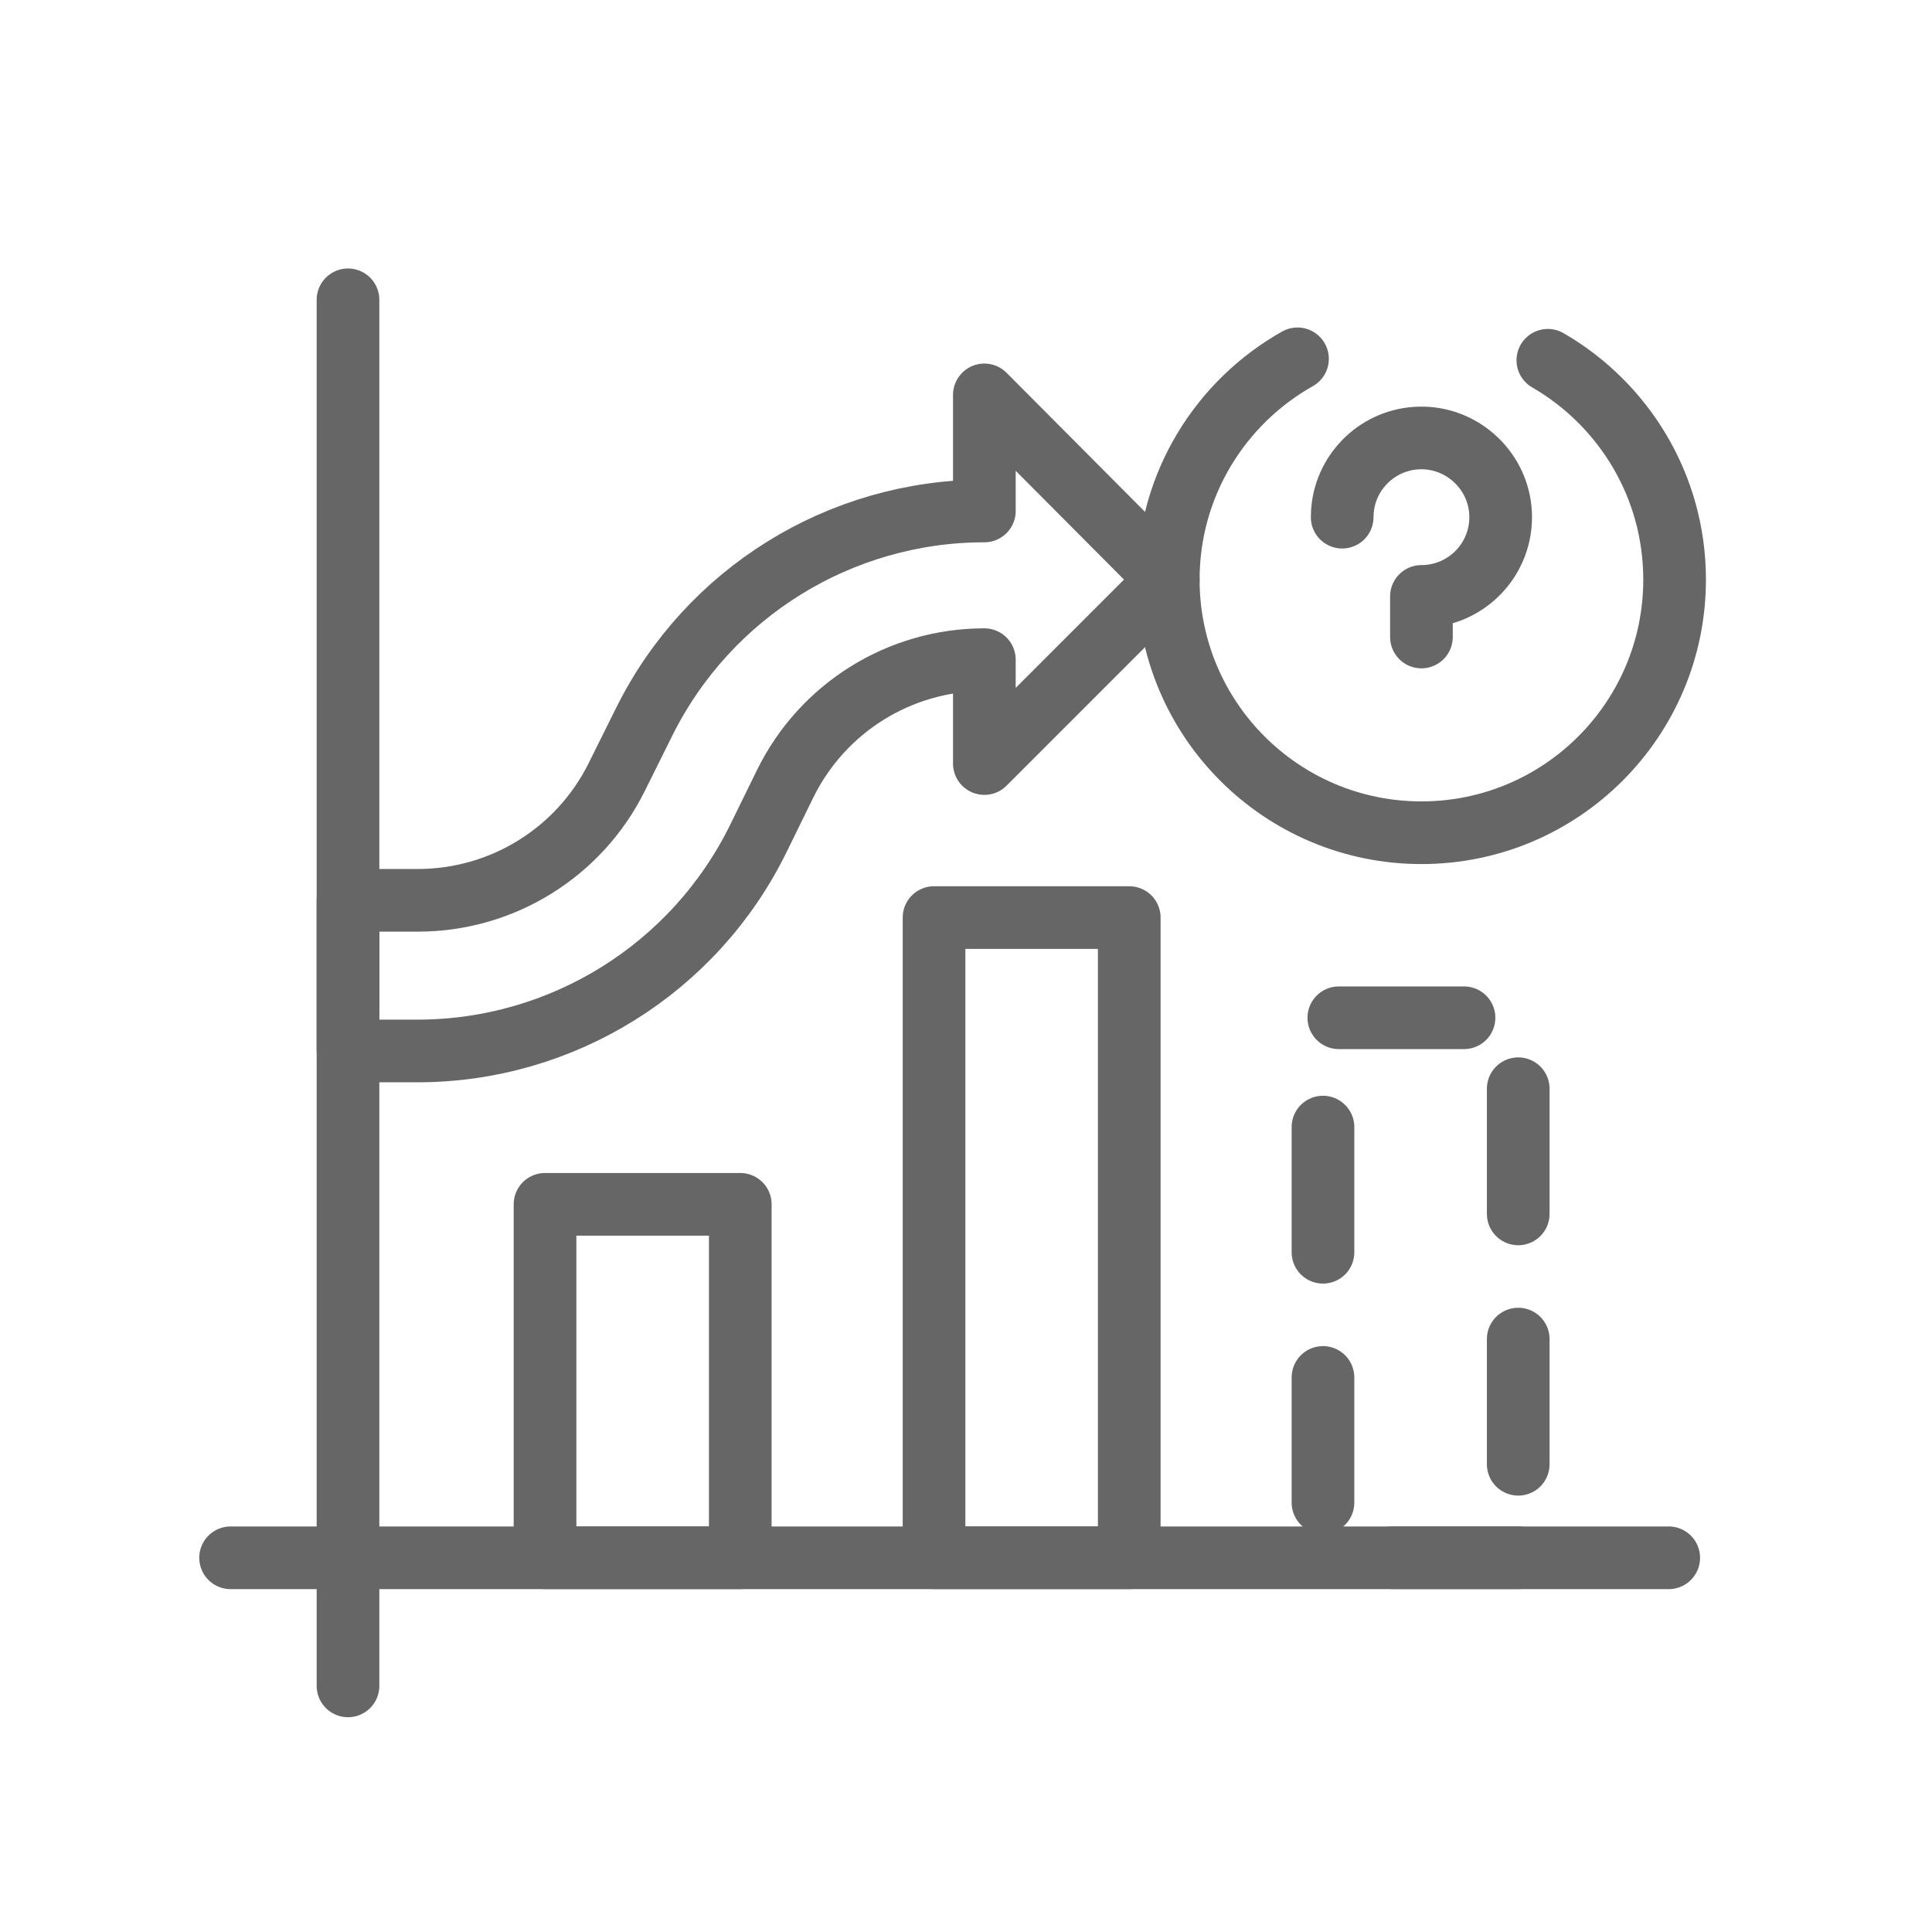 <svg width="48" height="48" viewBox="0 0 48 48" fill="none" xmlns="http://www.w3.org/2000/svg">
<path d="M18.392 38.701H13.541V29.921H18.392V38.701Z" stroke="#666666" stroke-width="1.557" stroke-miterlimit="10" stroke-linecap="round" stroke-linejoin="round"/>
<path d="M28.056 38.701H23.206V22.797H28.056V38.701Z" stroke="#666666" stroke-width="1.557" stroke-miterlimit="10" stroke-linecap="round" stroke-linejoin="round"/>
<path d="M37.72 38.701H32.869V25.286H37.72V38.701Z" stroke="#666666" stroke-width="1.557" stroke-miterlimit="10" stroke-linecap="round" stroke-linejoin="round" stroke-dasharray="3.11 3.11"/>
<path d="M29.025 14.401L24.456 9.811V12.695C20.875 12.695 17.603 14.721 16.008 17.927L15.32 19.311C14.388 21.184 12.476 22.368 10.384 22.368H8.646V26.111H10.37C13.971 26.111 17.258 24.061 18.843 20.828L19.505 19.477C20.431 17.587 22.351 16.389 24.456 16.389V18.97L29.025 14.401Z" stroke="#666666" stroke-width="1.557" stroke-miterlimit="10" stroke-linecap="round" stroke-linejoin="round"/>
<path d="M8.646 7.449V41.885" stroke="#666666" stroke-width="1.557" stroke-miterlimit="10" stroke-linecap="round" stroke-linejoin="round"/>
<path d="M41.459 38.703H5.729" stroke="#666666" stroke-width="1.557" stroke-miterlimit="10" stroke-linecap="round" stroke-linejoin="round"/>
<path d="M33.346 12.849C33.346 12.756 33.353 12.665 33.365 12.575C33.501 11.604 34.343 10.861 35.356 10.881C36.38 10.902 37.228 11.722 37.281 12.745C37.34 13.878 36.437 14.818 35.315 14.818V15.826" stroke="#666666" stroke-width="1.557" stroke-miterlimit="10" stroke-linecap="round" stroke-linejoin="round"/>
<path d="M32.236 8.915C30.32 9.993 29.025 12.045 29.025 14.4C29.025 17.873 31.841 20.689 35.315 20.689C38.788 20.689 41.605 17.873 41.605 14.4C41.605 12.07 40.338 10.039 38.456 8.951" stroke="#666666" stroke-width="1.557" stroke-miterlimit="10" stroke-linecap="round" stroke-linejoin="round"/>
</svg>
